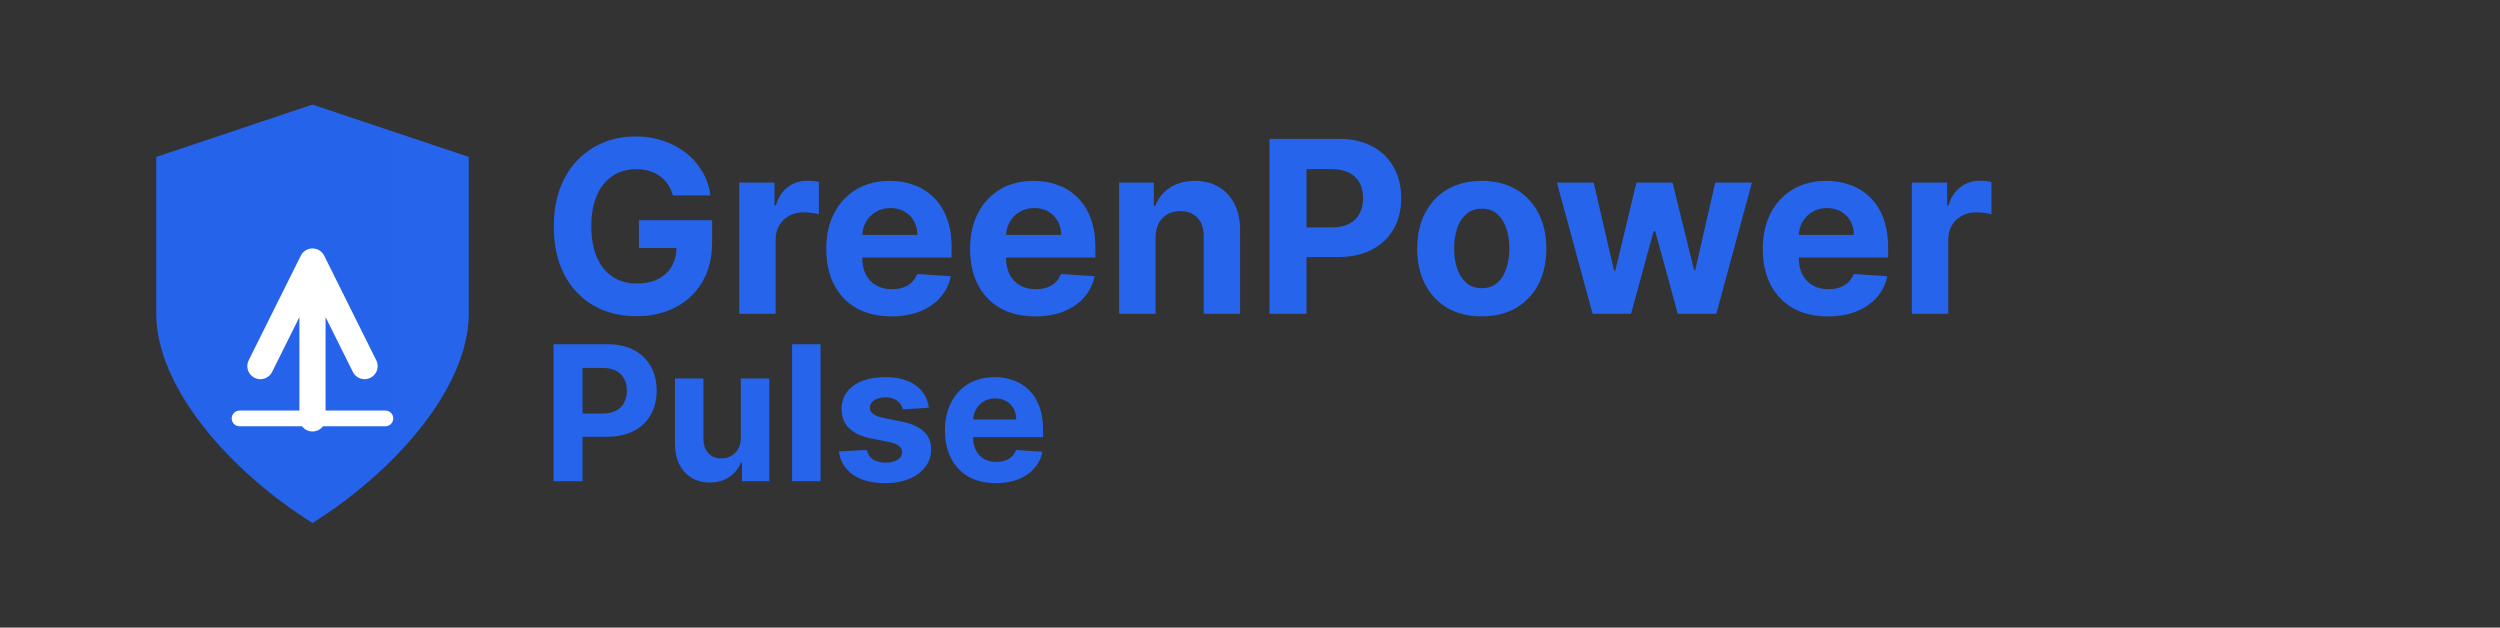 <svg width="239" height="60" viewBox="0 0 239 60" fill="none" xmlns="http://www.w3.org/2000/svg">
<rect x="0" y="0" width="239" height="60" fill="#333333" stroke="none"/>
<path d="M29.875 10L44.812 15V30C44.812 37 37.842 45 29.875 50C21.908 45 14.938 37 14.938 30V15L29.875 10Z" fill="url(#paint0_linear_2942_9)"/>
<path d="M24.895 35L29.874 25M29.874 25L34.853 35M29.874 25V40" stroke="white" stroke-width="2.5" stroke-linecap="round" stroke-linejoin="round"/>
<path d="M22.902 40H36.844" stroke="white" stroke-width="1.5" stroke-linecap="round"/>
<path d="M64.331 18.68C64.216 18.282 64.056 17.931 63.849 17.626C63.642 17.316 63.389 17.054 63.089 16.842C62.795 16.624 62.458 16.458 62.076 16.344C61.701 16.229 61.284 16.172 60.827 16.172C59.972 16.172 59.22 16.385 58.572 16.809C57.93 17.234 57.429 17.852 57.07 18.663C56.71 19.469 56.531 20.455 56.531 21.62C56.531 22.785 56.708 23.776 57.061 24.593C57.415 25.41 57.916 26.033 58.564 26.463C59.212 26.888 59.977 27.101 60.859 27.101C61.66 27.101 62.343 26.959 62.909 26.676C63.481 26.387 63.917 25.982 64.216 25.459C64.521 24.936 64.674 24.318 64.674 23.605L65.392 23.711H61.08V21.048H68.079V23.155C68.079 24.626 67.769 25.889 67.148 26.945C66.528 27.996 65.673 28.808 64.584 29.379C63.495 29.945 62.248 30.229 60.843 30.229C59.275 30.229 57.897 29.883 56.71 29.191C55.523 28.494 54.597 27.506 53.933 26.227C53.274 24.942 52.945 23.417 52.945 21.653C52.945 20.297 53.141 19.088 53.533 18.026C53.931 16.959 54.486 16.055 55.199 15.315C55.913 14.574 56.743 14.011 57.69 13.624C58.638 13.237 59.664 13.044 60.77 13.044C61.717 13.044 62.599 13.183 63.416 13.461C64.233 13.733 64.957 14.119 65.588 14.62C66.225 15.121 66.746 15.718 67.148 16.409C67.551 17.095 67.81 17.852 67.924 18.68H64.331ZM70.671 30V17.454H74.044V19.643H74.175C74.403 18.865 74.787 18.277 75.326 17.879C75.865 17.476 76.486 17.275 77.189 17.275C77.363 17.275 77.551 17.286 77.752 17.308C77.954 17.329 78.13 17.359 78.283 17.397V20.485C78.12 20.436 77.894 20.392 77.605 20.354C77.316 20.316 77.052 20.297 76.813 20.297C76.301 20.297 75.844 20.409 75.441 20.632C75.043 20.849 74.727 21.154 74.493 21.547C74.264 21.939 74.15 22.39 74.15 22.902V30H70.671ZM85.215 30.245C83.925 30.245 82.814 29.984 81.883 29.461C80.957 28.933 80.244 28.187 79.743 27.223C79.242 26.254 78.992 25.108 78.992 23.784C78.992 22.494 79.242 21.361 79.743 20.387C80.244 19.412 80.949 18.652 81.858 18.108C82.773 17.563 83.846 17.291 85.076 17.291C85.904 17.291 86.674 17.425 87.388 17.691C88.106 17.953 88.733 18.348 89.266 18.876C89.805 19.404 90.225 20.068 90.524 20.869C90.824 21.664 90.973 22.595 90.973 23.662V24.617H80.38V22.461H87.698C87.698 21.96 87.589 21.517 87.371 21.13C87.154 20.743 86.851 20.441 86.465 20.223C86.084 20 85.64 19.889 85.133 19.889C84.605 19.889 84.137 20.011 83.729 20.256C83.326 20.496 83.01 20.82 82.781 21.228C82.553 21.631 82.436 22.08 82.43 22.576V24.626C82.43 25.246 82.544 25.783 82.773 26.235C83.007 26.687 83.337 27.035 83.761 27.28C84.186 27.525 84.69 27.648 85.272 27.648C85.659 27.648 86.013 27.593 86.334 27.484C86.655 27.375 86.93 27.212 87.159 26.994C87.388 26.776 87.562 26.51 87.682 26.194L90.9 26.406C90.737 27.18 90.402 27.855 89.895 28.432C89.394 29.004 88.746 29.45 87.951 29.771C87.162 30.087 86.25 30.245 85.215 30.245ZM98.961 30.245C97.671 30.245 96.56 29.984 95.629 29.461C94.703 28.933 93.99 28.187 93.489 27.223C92.988 26.254 92.738 25.108 92.738 23.784C92.738 22.494 92.988 21.361 93.489 20.387C93.99 19.412 94.695 18.652 95.604 18.108C96.519 17.563 97.592 17.291 98.822 17.291C99.65 17.291 100.421 17.425 101.134 17.691C101.853 17.953 102.479 18.348 103.012 18.876C103.551 19.404 103.971 20.068 104.27 20.869C104.57 21.664 104.719 22.595 104.719 23.662V24.617H94.126V22.461H101.444C101.444 21.96 101.335 21.517 101.118 21.13C100.9 20.743 100.598 20.441 100.211 20.223C99.83 20 99.386 19.889 98.88 19.889C98.351 19.889 97.883 20.011 97.475 20.256C97.072 20.496 96.756 20.82 96.527 21.228C96.299 21.631 96.182 22.08 96.176 22.576V24.626C96.176 25.246 96.29 25.783 96.519 26.235C96.753 26.687 97.083 27.035 97.507 27.28C97.932 27.525 98.436 27.648 99.019 27.648C99.405 27.648 99.759 27.593 100.08 27.484C100.402 27.375 100.676 27.212 100.905 26.994C101.134 26.776 101.308 26.51 101.428 26.194L104.646 26.406C104.483 27.18 104.148 27.855 103.641 28.432C103.14 29.004 102.492 29.45 101.697 29.771C100.908 30.087 99.996 30.245 98.961 30.245ZM110.469 22.747V30H106.99V17.454H110.306V19.668H110.453C110.731 18.938 111.196 18.361 111.85 17.936C112.503 17.506 113.295 17.291 114.227 17.291C115.098 17.291 115.857 17.482 116.505 17.863C117.153 18.244 117.657 18.789 118.016 19.496C118.376 20.199 118.555 21.037 118.555 22.012V30H115.076V22.633C115.081 21.865 114.885 21.266 114.488 20.836C114.09 20.4 113.543 20.183 112.846 20.183C112.378 20.183 111.964 20.283 111.605 20.485C111.251 20.686 110.973 20.98 110.772 21.367C110.576 21.748 110.475 22.208 110.469 22.747ZM121.363 30V13.273H127.962C129.231 13.273 130.312 13.515 131.205 14C132.098 14.479 132.779 15.146 133.247 16.001C133.721 16.85 133.957 17.83 133.957 18.941C133.957 20.052 133.718 21.032 133.239 21.881C132.76 22.731 132.065 23.392 131.156 23.866C130.252 24.34 129.158 24.577 127.873 24.577H123.666V21.742H127.301C127.982 21.742 128.542 21.625 128.983 21.391C129.43 21.152 129.762 20.822 129.98 20.403C130.203 19.978 130.315 19.491 130.315 18.941C130.315 18.386 130.203 17.901 129.98 17.487C129.762 17.068 129.43 16.744 128.983 16.515C128.537 16.281 127.971 16.164 127.285 16.164H124.9V30H121.363ZM141.655 30.245C140.387 30.245 139.29 29.976 138.364 29.436C137.444 28.892 136.733 28.135 136.232 27.166C135.731 26.191 135.481 25.061 135.481 23.776C135.481 22.48 135.731 21.348 136.232 20.379C136.733 19.404 137.444 18.647 138.364 18.108C139.29 17.563 140.387 17.291 141.655 17.291C142.924 17.291 144.019 17.563 144.939 18.108C145.864 18.647 146.578 19.404 147.079 20.379C147.58 21.348 147.83 22.48 147.83 23.776C147.83 25.061 147.58 26.191 147.079 27.166C146.578 28.135 145.864 28.892 144.939 29.436C144.019 29.976 142.924 30.245 141.655 30.245ZM141.672 27.55C142.249 27.55 142.731 27.386 143.117 27.06C143.504 26.727 143.795 26.276 143.991 25.704C144.193 25.132 144.294 24.481 144.294 23.752C144.294 23.022 144.193 22.371 143.991 21.8C143.795 21.228 143.504 20.776 143.117 20.444C142.731 20.112 142.249 19.946 141.672 19.946C141.089 19.946 140.599 20.112 140.202 20.444C139.81 20.776 139.513 21.228 139.311 21.8C139.115 22.371 139.017 23.022 139.017 23.752C139.017 24.481 139.115 25.132 139.311 25.704C139.513 26.276 139.81 26.727 140.202 27.06C140.599 27.386 141.089 27.55 141.672 27.55ZM152.253 30L148.839 17.454H152.359L154.303 25.884H154.417L156.443 17.454H159.898L161.956 25.834H162.062L163.973 17.454H167.486L164.08 30H160.396L158.24 22.11H158.085L155.928 30H152.253ZM174.744 30.245C173.454 30.245 172.343 29.984 171.412 29.461C170.486 28.933 169.773 28.187 169.272 27.223C168.771 26.254 168.521 25.108 168.521 23.784C168.521 22.494 168.771 21.361 169.272 20.387C169.773 19.412 170.478 18.652 171.388 18.108C172.302 17.563 173.375 17.291 174.606 17.291C175.433 17.291 176.204 17.425 176.917 17.691C177.636 17.953 178.262 18.348 178.796 18.876C179.335 19.404 179.754 20.068 180.053 20.869C180.353 21.664 180.503 22.595 180.503 23.662V24.617H169.909V22.461H177.227C177.227 21.96 177.119 21.517 176.901 21.13C176.683 20.743 176.381 20.441 175.994 20.223C175.613 20 175.169 19.889 174.663 19.889C174.135 19.889 173.666 20.011 173.258 20.256C172.855 20.496 172.539 20.82 172.311 21.228C172.082 21.631 171.965 22.08 171.959 22.576V24.626C171.959 25.246 172.074 25.783 172.302 26.235C172.537 26.687 172.866 27.035 173.291 27.28C173.715 27.525 174.219 27.648 174.802 27.648C175.188 27.648 175.542 27.593 175.863 27.484C176.185 27.375 176.46 27.212 176.688 26.994C176.917 26.776 177.091 26.51 177.211 26.194L180.429 26.406C180.266 27.18 179.931 27.855 179.425 28.432C178.924 29.004 178.276 29.45 177.481 29.771C176.691 30.087 175.779 30.245 174.744 30.245ZM182.773 30V17.454H186.146V19.643H186.277C186.506 18.865 186.89 18.277 187.429 17.879C187.968 17.476 188.589 17.275 189.291 17.275C189.465 17.275 189.653 17.286 189.855 17.308C190.056 17.329 190.233 17.359 190.385 17.397V20.485C190.222 20.436 189.996 20.392 189.708 20.354C189.419 20.316 189.155 20.297 188.915 20.297C188.403 20.297 187.946 20.409 187.543 20.632C187.146 20.849 186.83 21.154 186.596 21.547C186.367 21.939 186.253 22.39 186.253 22.902V30H182.773Z" fill="#2564EB"/>
<path d="M52.923 46V32.909H58.088C59.081 32.909 59.926 33.099 60.625 33.478C61.324 33.853 61.857 34.375 62.223 35.044C62.594 35.709 62.779 36.476 62.779 37.345C62.779 38.215 62.592 38.981 62.217 39.646C61.842 40.311 61.299 40.829 60.587 41.2C59.88 41.57 59.023 41.756 58.017 41.756H54.725V39.538H57.57C58.103 39.538 58.541 39.446 58.887 39.263C59.236 39.075 59.496 38.818 59.666 38.489C59.841 38.157 59.929 37.776 59.929 37.345C59.929 36.91 59.841 36.531 59.666 36.207C59.496 35.879 59.236 35.626 58.887 35.447C58.537 35.264 58.094 35.172 57.557 35.172H55.691V46H52.923ZM70.822 41.82V36.182H73.545V46H70.931V44.217H70.829C70.607 44.792 70.239 45.254 69.723 45.604C69.212 45.953 68.587 46.128 67.85 46.128C67.194 46.128 66.616 45.979 66.118 45.68C65.619 45.382 65.229 44.958 64.948 44.408C64.671 43.859 64.53 43.2 64.526 42.433V36.182H67.249V41.947C67.253 42.527 67.409 42.985 67.716 43.322C68.022 43.658 68.434 43.827 68.949 43.827C69.278 43.827 69.584 43.752 69.87 43.603C70.155 43.45 70.385 43.224 70.56 42.925C70.739 42.627 70.826 42.258 70.822 41.82ZM78.446 32.909V46H75.723V32.909H78.446ZM88.797 38.981L86.304 39.135C86.261 38.922 86.17 38.73 86.029 38.56C85.888 38.385 85.703 38.246 85.473 38.144C85.247 38.038 84.976 37.984 84.661 37.984C84.239 37.984 83.883 38.074 83.594 38.253C83.304 38.428 83.159 38.662 83.159 38.956C83.159 39.19 83.253 39.389 83.44 39.55C83.628 39.712 83.949 39.842 84.405 39.94L86.182 40.298C87.137 40.494 87.849 40.81 88.317 41.244C88.786 41.679 89.02 42.25 89.02 42.957C89.02 43.601 88.831 44.166 88.451 44.651C88.076 45.137 87.561 45.516 86.905 45.789C86.253 46.057 85.501 46.192 84.648 46.192C83.349 46.192 82.313 45.921 81.542 45.38C80.775 44.834 80.325 44.093 80.193 43.156L82.871 43.015C82.952 43.411 83.148 43.714 83.459 43.923C83.77 44.127 84.169 44.229 84.655 44.229C85.132 44.229 85.515 44.138 85.805 43.955C86.099 43.767 86.248 43.526 86.253 43.232C86.248 42.985 86.144 42.783 85.939 42.625C85.735 42.463 85.42 42.34 84.993 42.254L83.293 41.916C82.334 41.724 81.621 41.391 81.152 40.918C80.687 40.445 80.455 39.842 80.455 39.109C80.455 38.479 80.626 37.935 80.966 37.479C81.312 37.023 81.795 36.672 82.417 36.425C83.044 36.178 83.777 36.054 84.616 36.054C85.856 36.054 86.832 36.316 87.544 36.84C88.26 37.364 88.677 38.078 88.797 38.981ZM95.21 46.192C94.2 46.192 93.33 45.987 92.602 45.578C91.877 45.165 91.319 44.581 90.927 43.827C90.535 43.068 90.339 42.171 90.339 41.136C90.339 40.126 90.535 39.239 90.927 38.477C91.319 37.714 91.871 37.119 92.582 36.693C93.298 36.267 94.138 36.054 95.101 36.054C95.749 36.054 96.352 36.158 96.91 36.367C97.472 36.572 97.962 36.881 98.38 37.294C98.802 37.707 99.13 38.227 99.364 38.854C99.599 39.476 99.716 40.205 99.716 41.04V41.788H91.425V40.1H97.153C97.153 39.708 97.067 39.361 96.897 39.058C96.727 38.756 96.49 38.519 96.188 38.349C95.889 38.174 95.542 38.087 95.146 38.087C94.732 38.087 94.366 38.182 94.046 38.374C93.731 38.562 93.484 38.815 93.305 39.135C93.126 39.45 93.034 39.802 93.03 40.19V41.794C93.03 42.28 93.119 42.7 93.298 43.053C93.481 43.407 93.739 43.68 94.072 43.871C94.404 44.063 94.798 44.159 95.254 44.159C95.557 44.159 95.834 44.117 96.085 44.031C96.337 43.946 96.552 43.818 96.731 43.648C96.91 43.477 97.046 43.269 97.14 43.021L99.658 43.188C99.531 43.793 99.269 44.321 98.872 44.773C98.48 45.22 97.973 45.57 97.351 45.821C96.733 46.068 96.019 46.192 95.21 46.192Z" fill="#2564EB"/>
<defs>
<linearGradient id="paint0_linear_2942_9" x1="14.938" y1="10" x2="3002.44" y2="10" gradientUnits="userSpaceOnUse">
<stop stop-color="#2563EB"/>
<stop offset="1" stop-color="#0EA5E9"/>
</linearGradient>
</defs>
</svg>
